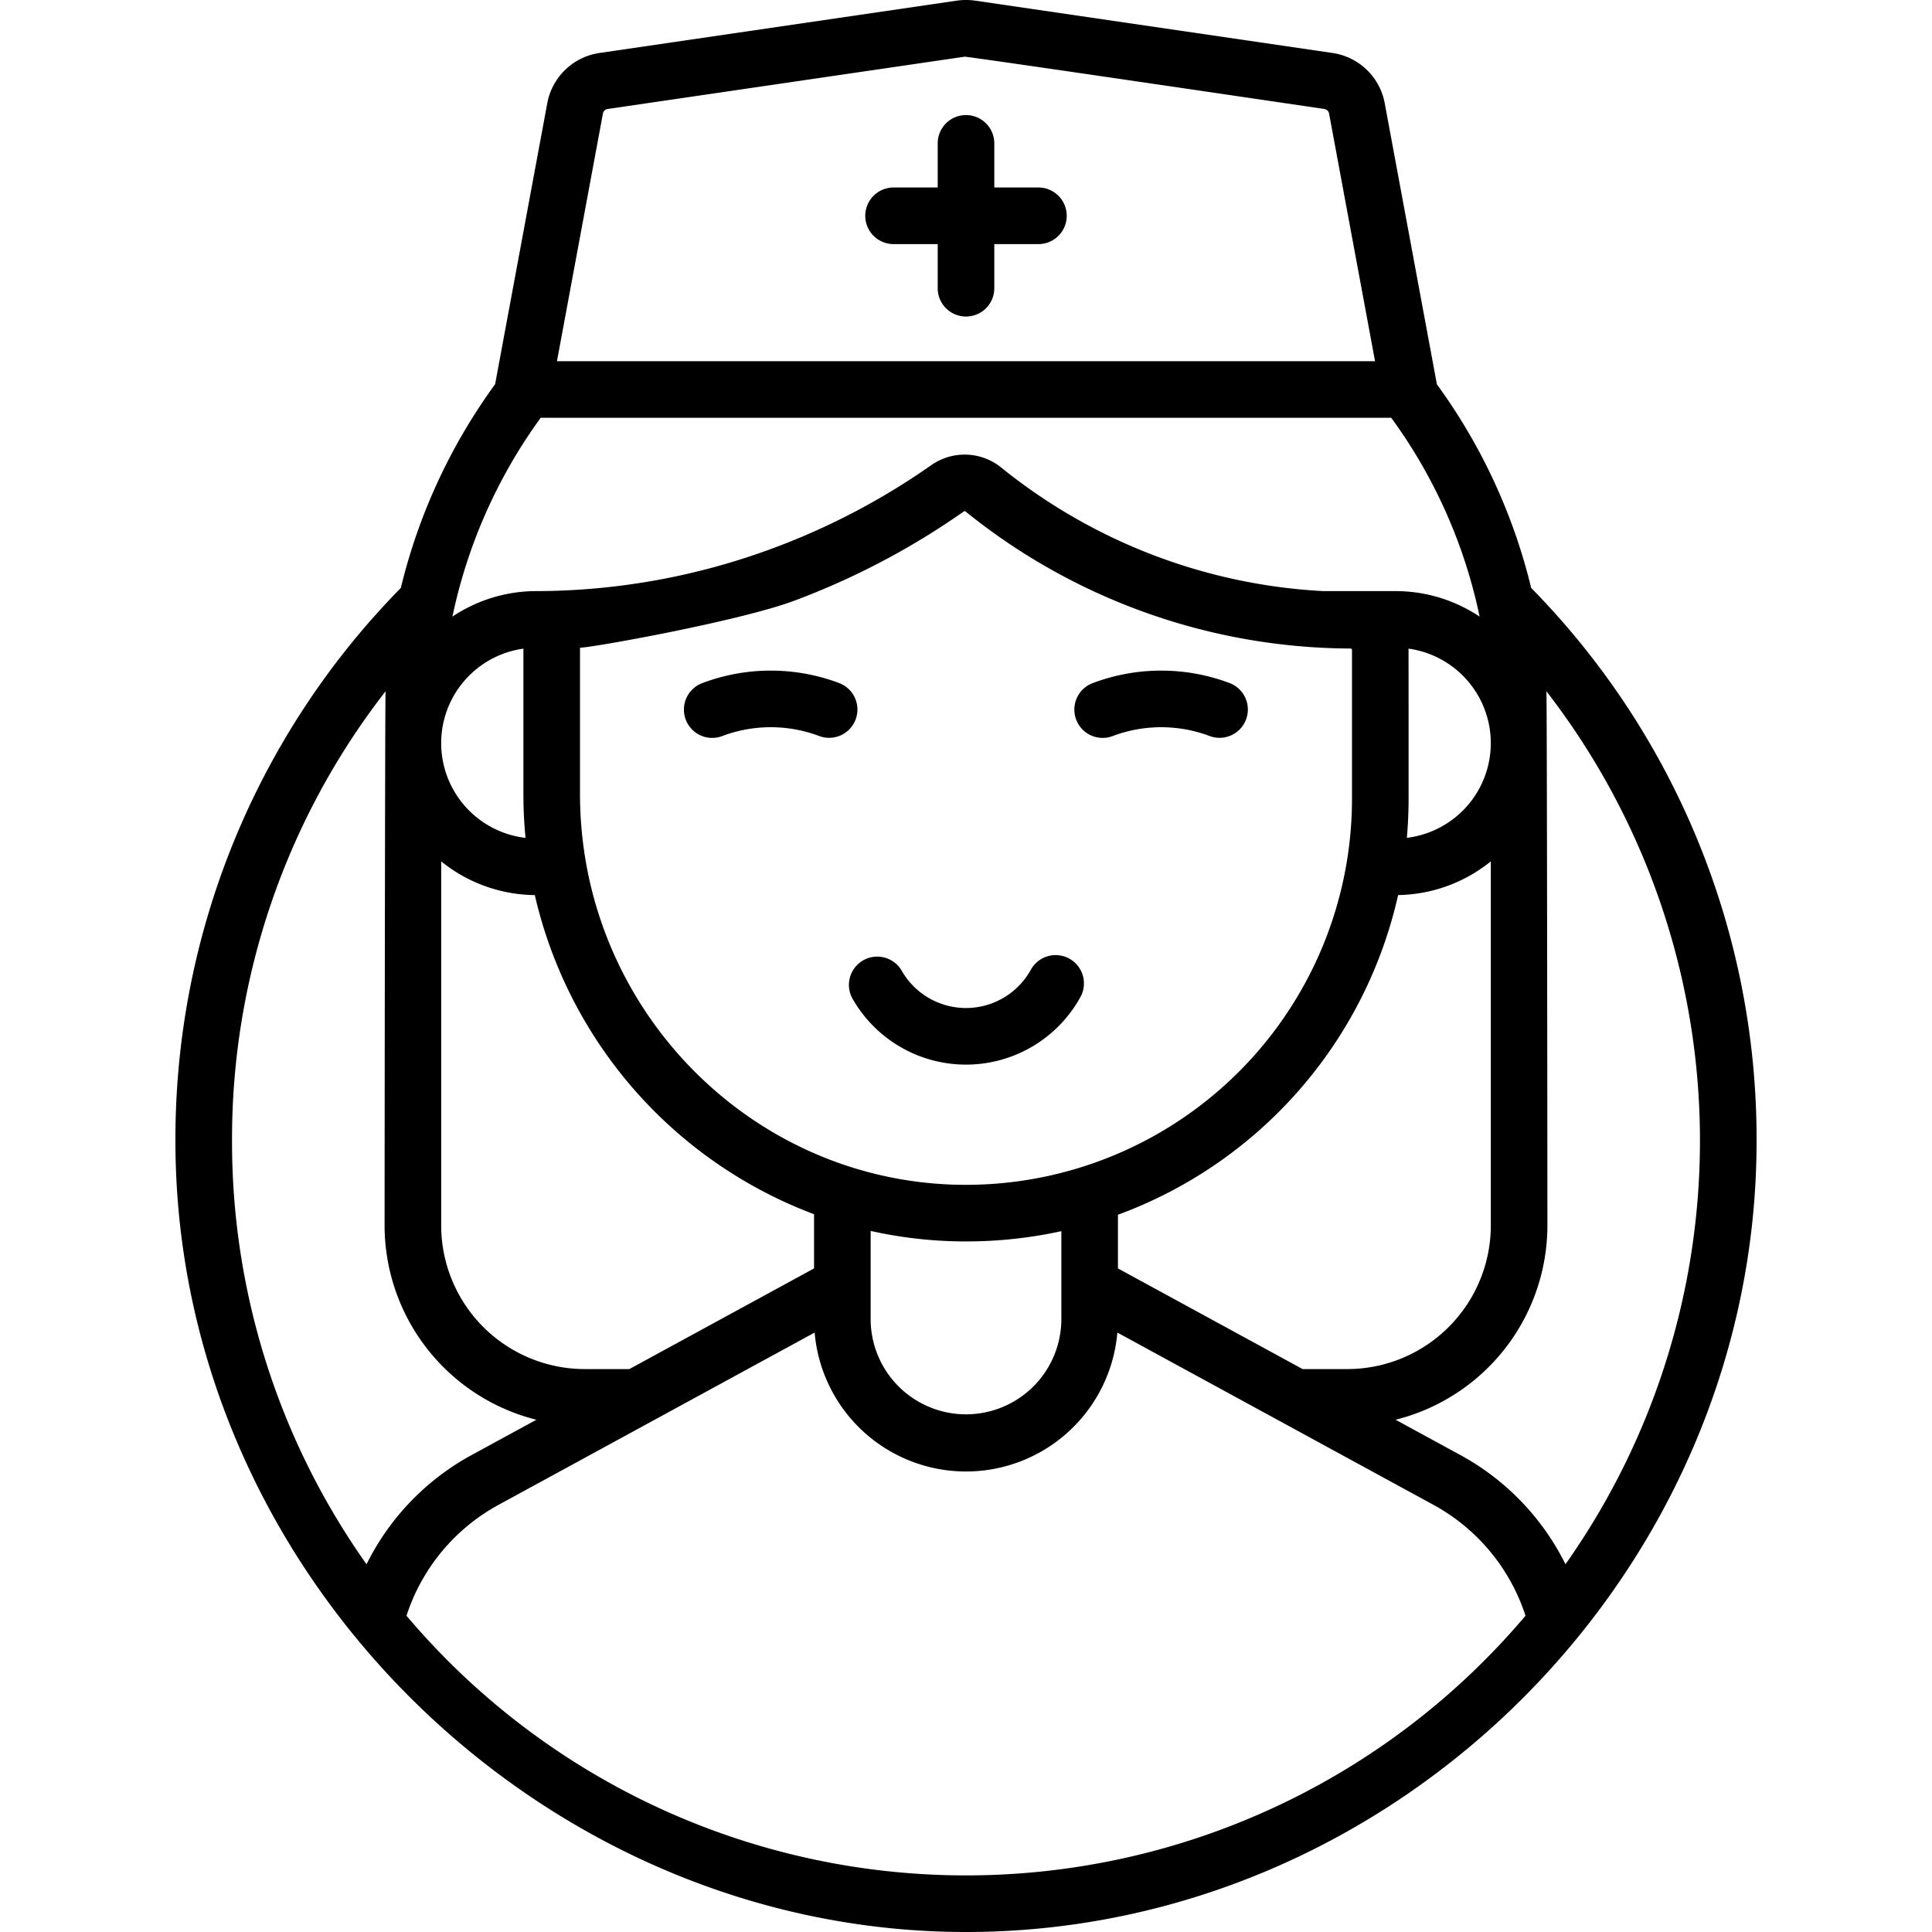 <?xml version="1.0" encoding="UTF-8"?>
<svg xmlns="http://www.w3.org/2000/svg" id="b6fc0e8d-d1a2-46d5-87d1-de3286574964" data-name="Layer 1" viewBox="0 0 512 512" width="512" height="512"><path d="M222.435,181.036a51.412,51.412,0,0,0-36.339,0,7.5,7.5,0,0,0,5.299,14.033,36.418,36.418,0,0,1,25.743,0,7.5,7.5,0,0,0,5.297-14.033Zm72.429,14.033a36.418,36.418,0,0,1,25.743,0,7.5,7.5,0,0,0,5.297-14.033,51.412,51.412,0,0,0-36.339,0,7.5,7.5,0,0,0,5.299,14.033ZM283.382,254.046a7.502,7.502,0,0,0-10.192,2.935,19.628,19.628,0,0,1-34.192.33,7.5,7.5,0,1,0-12.984,7.51,34.627,34.627,0,0,0,60.304-.582A7.5,7.5,0,0,0,283.382,254.046ZM275.195,49.689H263.5V37.994a7.5,7.5,0,0,0-15,0V49.689H236.805a7.5,7.5,0,0,0,0,15H248.5V76.384a7.5,7.5,0,0,0,15,0V64.689h11.695a7.5,7.5,0,1,0,0-15ZM405.776,155.81a152.384,152.384,0,0,0-24.983-53.959v-.001l-13.825-74.493a16.498,16.498,0,0,0-13.831-13.317L258.535.185a17.51,17.51,0,0,0-5.071,0L158.862,14.039a16.498,16.498,0,0,0-13.83,13.316l-13.819,74.462a152.507,152.507,0,0,0-24.99,53.994,208.263,208.263,0,0,0-59.732,146.559C46.49,417.026,143.423,512,256,512c114.088,0,209.51-95.311,209.51-209.63A208.265,208.265,0,0,0,405.776,155.81ZM256.002,313.994c-.121,0-.243-.001-.364-.001h.001c-50.104-.173-91.879-37.109-100.358-85.437-.021-.131-.037-.262-.064-.391a104.773,104.773,0,0,1-1.509-17.723V171.699c0-.019.016-.031.018-.049,3.16-.015,42.171-7.012,56.755-12.451A199.873,199.873,0,0,0,255.458,135.517a.332.332,0,0,1,.405.021,163.268,163.268,0,0,0,45.775,26.091,163.135,163.135,0,0,0,56.258,10.236.379.379,0,0,1,.396.367v39.403a102.326,102.326,0,0,1-102.29,102.359Zm25.268,12.281v23.425a25.27,25.27,0,0,1-50.539,0v-23.491a115.797,115.797,0,0,0,24.855,2.784c.141,0,.277.001.417.001A118.236,118.236,0,0,0,281.27,326.275Zm15-4.355a117.737,117.737,0,0,0,74.245-84.718,40.052,40.052,0,0,0,24.566-8.933v96.512a38.083,38.083,0,0,1-38.04,38.04H345.213l-48.943-26.675Zm76.563-99.887c.299-3.438.459-6.905.459-10.398,0-.339-.002-39.433-.017-39.741a25.281,25.281,0,0,1-.442,50.138ZM159.78,30.091a1.5,1.5,0,0,1,1.257-1.21l94.6-13.854c.688-.123,94.591,13.747,95.325,13.854a1.5,1.5,0,0,1,1.258,1.211l12.18,65.626H147.601Zm-39.471,131.437a7.463,7.463,0,0,0,.164-.734,137.618,137.618,0,0,1,22.813-50.076h225.408a136.438,136.438,0,0,1,23.417,52.692,40.034,40.034,0,0,0-22.302-6.76H351.05c-.058,0-.114.007-.171.009a147.978,147.978,0,0,1-44.011-9.09,148.314,148.314,0,0,1-41.578-23.7,15.404,15.404,0,0,0-18.449-.629,184.891,184.891,0,0,1-41.6,21.904,181.14,181.14,0,0,1-63.05,11.506,40.027,40.027,0,0,0-22.303,6.761C120.02,162.781,120.168,162.156,120.31,161.528ZM138.708,171.896v38.546q0,5.872.564,11.604a25.281,25.281,0,0,1-.564-50.15Zm-21.788,56.374a40.061,40.061,0,0,0,24.812,8.938,118.757,118.757,0,0,0,73.999,84.57v14.367l-48.944,26.675H154.96a38.083,38.083,0,0,1-38.04-38.04ZM61.49,302.37a193.235,193.235,0,0,1,40.691-119.174c-.171,2.999-.262,141.584-.262,141.584a53.128,53.128,0,0,0,40.23,51.467l-17.28,9.418A66.639,66.639,0,0,0,97.133,414.544,193.637,193.637,0,0,1,61.49,302.37ZM256,497a194.099,194.099,0,0,1-148.275-68.814,51.632,51.632,0,0,1,24.324-29.35L172.229,376.938c.031-.017.062-.034.093-.051l43.565-23.743a40.26,40.26,0,0,0,80.225-0l43.562,23.741c.034.019.067.037.101.055L379.95,398.835A51.634,51.634,0,0,1,404.275,428.186,194.099,194.099,0,0,1,256,497Zm158.867-82.456A66.638,66.638,0,0,0,387.129,385.665l-17.28-9.418a53.128,53.128,0,0,0,40.231-51.467s-.09-138.585-.262-141.584a194.607,194.607,0,0,1,5.048,231.348Z"/></svg>
